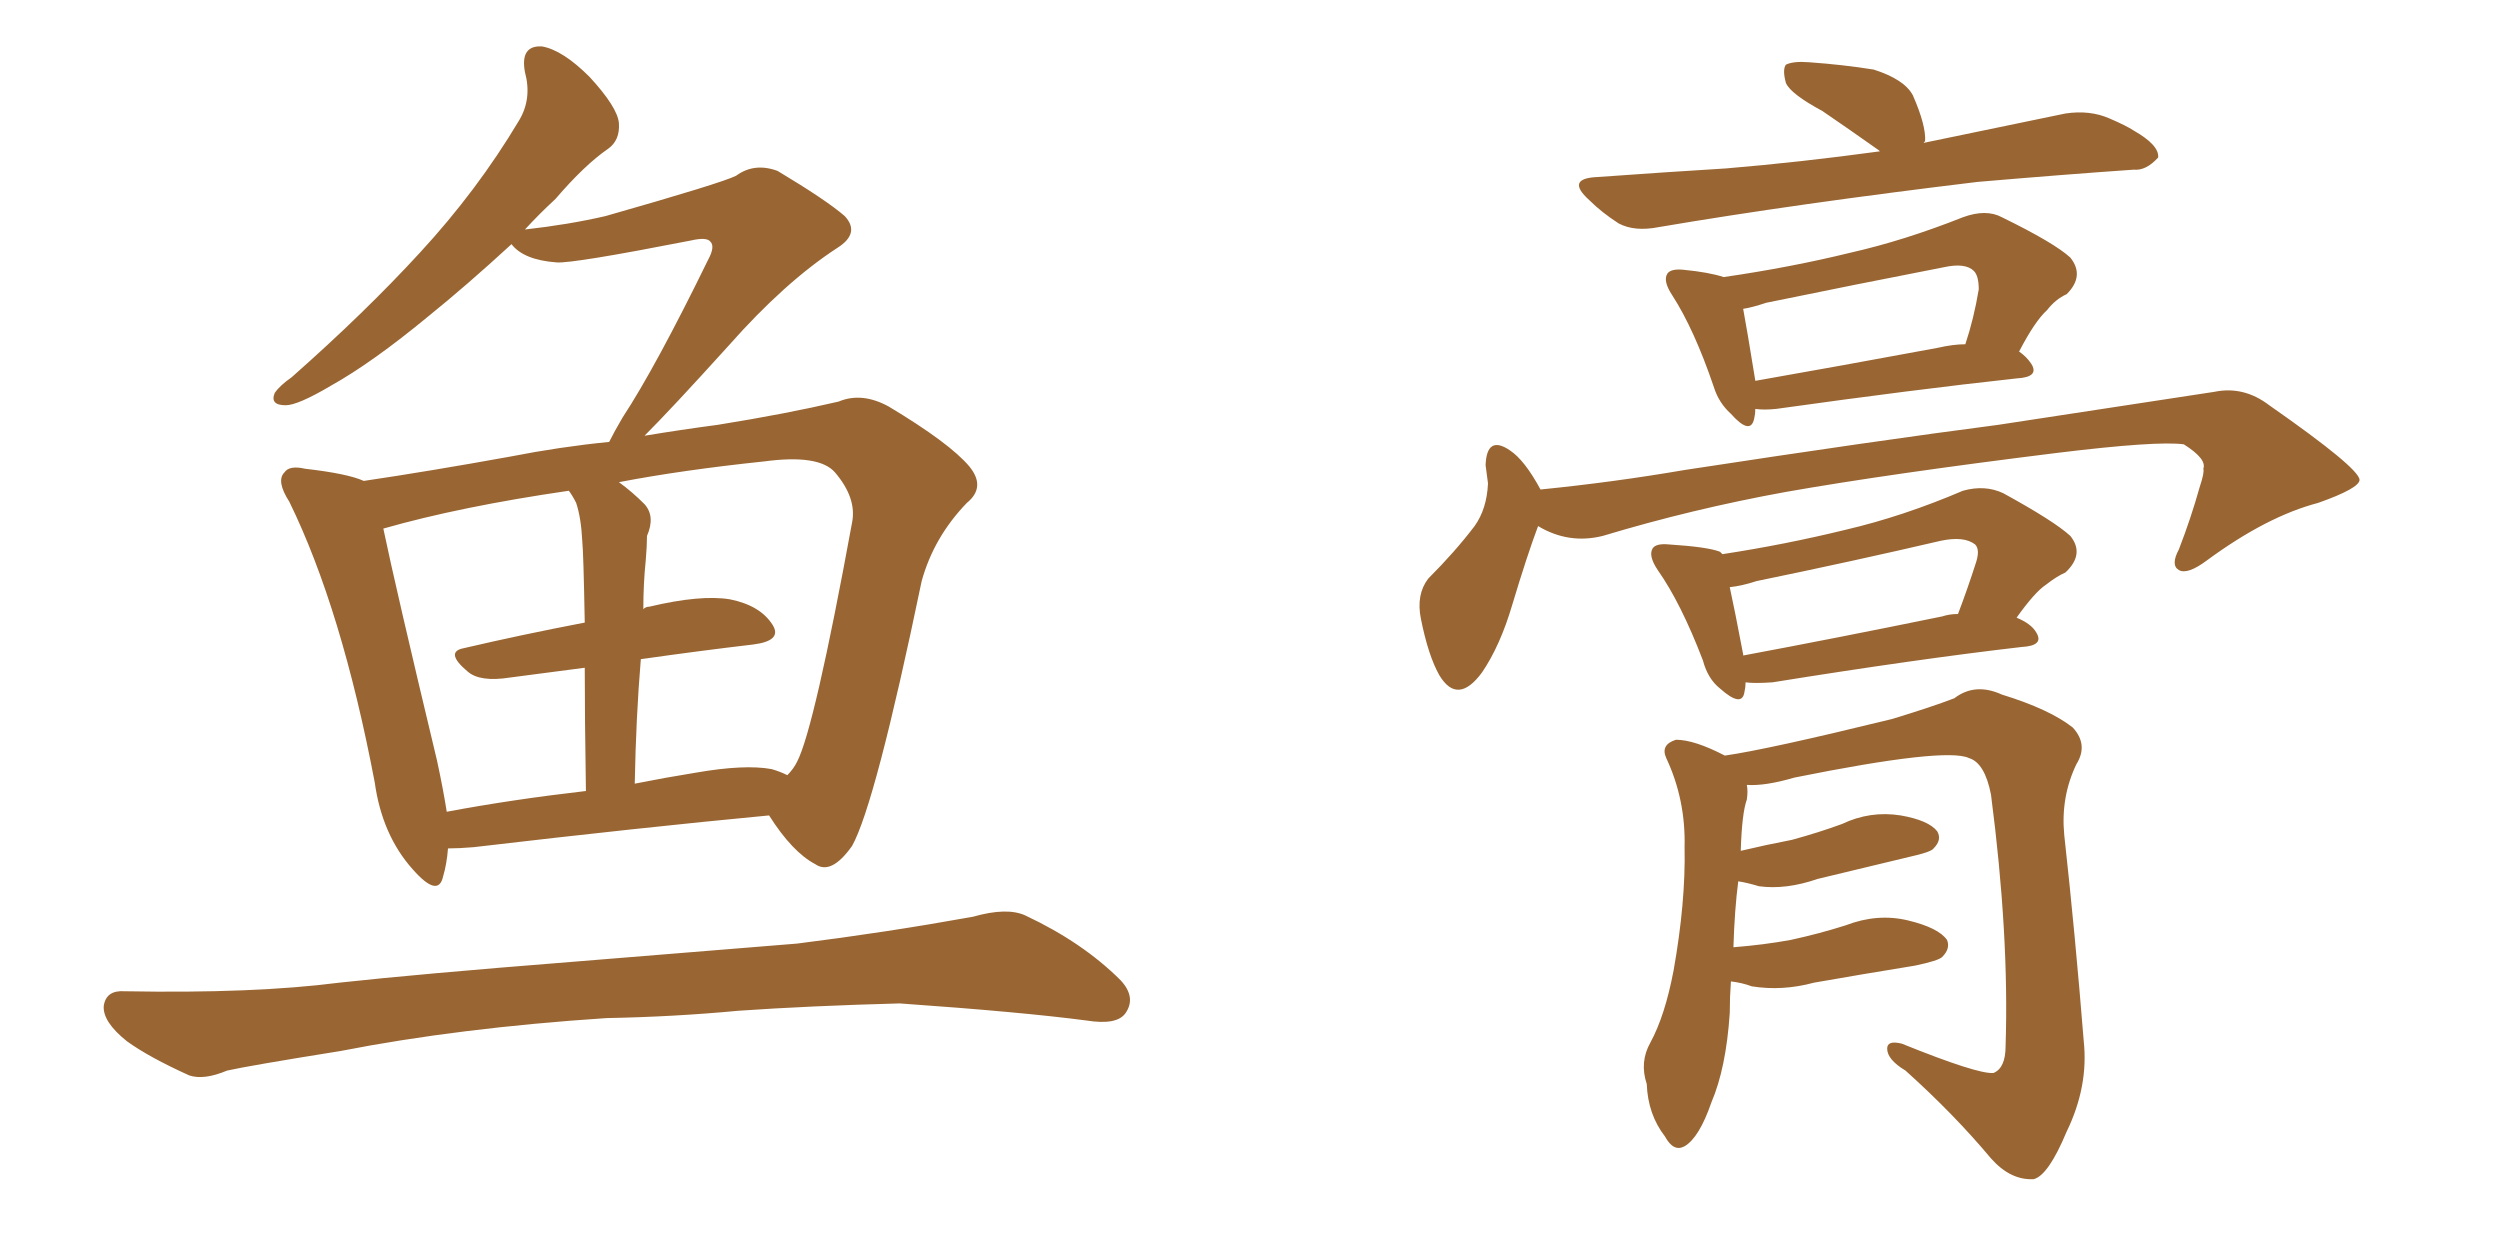 <svg xmlns="http://www.w3.org/2000/svg" xmlns:xlink="http://www.w3.org/1999/xlink" width="300" height="150"><path fill="#996633" padding="10" d="M53.76 101.81L53.76 101.81Q53.61 103.71 53.17 105.18L53.17 105.18Q52.59 107.81 49.51 104.30L49.51 104.30Q45.85 100.20 44.97 93.90L44.97 93.90Q41.02 73.10 34.72 60.21L34.72 60.21Q33.11 57.71 34.13 56.69L34.13 56.69Q34.72 55.81 36.62 56.25L36.62 56.25Q41.75 56.84 43.65 57.71L43.65 57.71Q51.56 56.54 61.23 54.79L61.23 54.79Q67.24 53.61 73.10 53.03L73.10 53.03Q73.68 51.86 74.71 50.10L74.71 50.10Q78.66 44.09 84.96 31.20L84.96 31.20Q85.84 29.59 85.25 29.00L85.25 29.00Q84.81 28.42 82.91 28.86L82.91 28.86Q68.70 31.64 66.80 31.49L66.80 31.49Q62.84 31.20 61.38 29.30L61.38 29.30Q55.96 34.28 51.42 37.94L51.42 37.94Q44.68 43.51 39.70 46.29L39.70 46.29Q35.74 48.63 34.28 48.63L34.28 48.63Q32.37 48.63 32.96 47.17L32.96 47.17Q33.54 46.29 35.01 45.26L35.01 45.26Q43.80 37.50 50.39 30.32L50.39 30.32Q57.28 22.85 62.26 14.50L62.26 14.50Q63.87 11.87 62.99 8.64L62.99 8.64Q62.40 5.42 65.04 5.57L65.04 5.57Q67.53 6.01 70.75 9.23L70.75 9.23Q74.12 12.89 74.27 14.79L74.27 14.79Q74.41 16.85 72.95 17.87L72.95 17.87Q70.17 19.78 66.65 23.88L66.65 23.88Q64.75 25.63 62.99 27.54L62.99 27.54Q68.26 26.95 72.66 25.93L72.66 25.93Q86.57 21.97 88.33 21.09L88.33 21.09Q90.53 19.48 93.31 20.51L93.31 20.51Q99.17 24.02 101.37 25.93L101.37 25.93Q103.27 27.98 100.49 29.74L100.49 29.74Q94.19 33.84 87.45 41.46L87.45 41.46Q80.57 49.07 77.34 52.29L77.34 52.29Q81.74 51.56 86.13 50.98L86.13 50.98Q94.34 49.66 100.63 48.19L100.63 48.19Q103.42 47.02 106.64 48.78L106.64 48.78Q113.96 53.17 116.31 55.96L116.31 55.96Q118.36 58.45 116.02 60.35L116.02 60.35Q112.06 64.45 110.60 69.73L110.60 69.73L110.60 69.73Q105.03 96.53 102.25 101.51L102.25 101.51Q99.76 105.03 97.85 103.71L97.85 103.71Q95.07 102.25 92.29 97.85L92.29 97.85Q76.76 99.32 56.84 101.66L56.84 101.66Q55.08 101.81 53.76 101.81ZM92.58 92.29L92.58 92.29Q93.60 92.58 94.48 93.02L94.48 93.02Q95.21 92.29 95.65 91.41L95.65 91.41Q97.71 87.45 102.25 62.70L102.25 62.70Q102.83 59.77 100.20 56.69L100.20 56.69Q98.29 54.49 91.70 55.37L91.70 55.37Q81.88 56.40 74.27 57.86L74.27 57.86Q75.88 59.03 77.34 60.50L77.34 60.50Q78.66 61.96 77.64 64.31L77.64 64.31Q77.64 65.48 77.49 67.24L77.49 67.24Q77.20 70.02 77.20 73.10L77.20 73.10Q77.49 72.80 77.93 72.80L77.93 72.80Q84.08 71.34 87.60 71.92L87.60 71.92Q91.26 72.66 92.72 75L92.72 75Q93.90 76.90 90.38 77.34L90.38 77.34Q84.08 78.08 76.90 79.10L76.90 79.10Q76.32 85.99 76.17 94.04L76.17 94.04Q79.83 93.31 83.50 92.72L83.50 92.72Q89.36 91.70 92.58 92.29ZM53.61 97.41L53.61 97.41Q61.38 95.95 70.31 94.92L70.31 94.92Q70.17 85.99 70.17 80.13L70.17 80.13Q65.77 80.71 61.23 81.30L61.23 81.30Q57.57 81.88 56.10 80.57L56.10 80.57Q53.32 78.22 55.66 77.78L55.66 77.78Q62.55 76.17 70.17 74.71L70.17 74.71Q70.02 66.36 69.87 64.89L69.87 64.89Q69.73 62.11 69.14 60.35L69.14 60.35Q68.70 59.47 68.26 58.89L68.26 58.89Q55.22 60.79 46.00 63.43L46.00 63.43Q47.46 70.46 52.44 91.26L52.44 91.26Q53.17 94.63 53.61 97.41ZM72.80 122.17L72.80 122.17L72.80 122.17Q55.08 123.34 40.87 126.12L40.87 126.12Q29.88 127.88 27.25 128.47L27.25 128.47Q24.46 129.64 22.71 129.05L22.71 129.05Q17.87 126.86 15.23 124.95L15.23 124.95Q12.30 122.61 12.45 120.70L12.45 120.70Q12.74 118.80 14.94 118.95L14.94 118.95Q30.47 119.24 40.72 117.92L40.72 117.92Q50.10 116.89 68.55 115.43L68.55 115.43Q77.64 114.70 95.65 113.23L95.65 113.23Q106.20 111.91 116.75 110.01L116.75 110.01Q120.85 108.84 123.05 109.86L123.05 109.86Q129.93 113.09 134.47 117.63L134.47 117.63Q136.38 119.68 135.06 121.58L135.06 121.58Q134.03 123.05 130.37 122.46L130.37 122.46Q122.61 121.44 107.96 120.41L107.96 120.41Q97.12 120.70 88.62 121.29L88.62 121.29Q80.86 122.02 72.80 122.17ZM225.59 18.16L225.59 18.16Q225.44 18.02 225.44 18.02L225.44 18.02Q221.92 15.53 218.70 13.33L218.70 13.33Q214.89 11.28 214.31 9.96L214.31 9.96Q213.87 8.35 214.31 7.76L214.31 7.76Q215.19 7.32 217.09 7.47L217.09 7.47Q221.19 7.76 224.85 8.35L224.85 8.35Q228.52 9.52 229.54 11.43L229.54 11.43Q231.15 15.09 231.01 16.99L231.01 16.99Q230.86 16.99 230.86 17.14L230.86 17.14Q239.36 15.38 247.85 13.62L247.85 13.62Q250.78 13.18 253.13 14.21L253.13 14.21Q255.18 15.09 256.05 15.67L256.05 15.67Q259.13 17.43 258.98 18.90L258.98 18.90Q257.52 20.51 256.05 20.36L256.05 20.36Q247.56 20.95 237.30 21.83L237.30 21.83Q215.48 24.46 199.07 27.25L199.07 27.25Q196.14 27.83 194.24 26.81L194.24 26.81Q192.19 25.49 190.72 24.02L190.72 24.02Q187.79 21.39 191.75 21.24L191.75 21.24Q199.95 20.65 207.13 20.21L207.13 20.21Q215.92 19.48 225.59 18.16ZM210.64 49.07L210.64 49.07Q210.64 49.66 210.50 50.24L210.50 50.24Q210.06 52.29 207.71 49.66L207.71 49.66Q206.25 48.34 205.66 46.44L205.66 46.44Q203.32 39.55 200.68 35.45L200.68 35.45Q199.51 33.69 200.10 32.81L200.10 32.81Q200.54 32.23 202.00 32.37L202.00 32.37Q205.08 32.67 206.84 33.25L206.84 33.25Q214.89 32.08 222.07 30.32L222.07 30.32Q228.52 28.86 235.55 26.07L235.55 26.07Q238.33 25.05 240.23 26.07L240.23 26.07Q246.53 29.15 248.44 30.91L248.44 30.91Q250.20 33.11 248.00 35.30L248.00 35.30Q246.68 35.89 245.65 37.21L245.65 37.21Q244.19 38.53 242.29 42.19L242.29 42.19Q243.16 42.77 243.75 43.65L243.75 43.65Q244.78 45.26 241.99 45.41L241.99 45.41Q229.83 46.73 213.13 49.07L213.13 49.07Q211.67 49.22 210.64 49.07ZM232.47 41.75L232.47 41.75Q234.38 41.31 235.84 41.31L235.84 41.31Q236.87 38.23 237.45 34.72L237.45 34.72Q237.45 33.11 236.87 32.52L236.87 32.52Q235.84 31.49 233.20 32.08L233.20 32.08Q222.66 34.13 211.96 36.33L211.96 36.33Q210.21 36.91 209.18 37.06L209.18 37.06Q209.62 39.40 210.64 45.70L210.64 45.70Q220.61 43.95 232.47 41.75ZM184.86 58.74L184.86 58.74Q193.65 57.86 202.15 56.40L202.15 56.40Q225.15 52.88 239.79 50.98L239.79 50.98Q254.15 48.78 265.72 47.02L265.72 47.02Q269.24 46.29 272.31 48.63L272.31 48.63Q283.01 56.10 283.15 57.57L283.15 57.57Q283.15 58.59 278.17 60.35L278.17 60.35Q272.02 61.96 264.84 67.24L264.84 67.24Q262.50 68.99 261.47 68.41L261.47 68.41Q260.45 67.82 261.47 65.92L261.47 65.92Q262.94 62.11 263.96 58.45L263.96 58.45Q264.55 56.69 264.40 56.25L264.40 56.25Q264.84 55.08 262.06 53.32L262.06 53.32Q258.84 52.88 246.83 54.35L246.83 54.35Q226.76 56.84 214.31 59.03L214.31 59.03Q203.03 61.08 192.33 64.31L192.33 64.31Q188.23 65.33 184.57 63.13L184.57 63.13Q183.25 66.65 181.49 72.51L181.49 72.51Q180.03 77.49 177.83 80.71L177.83 80.71Q174.90 84.67 172.71 81.01L172.71 81.01Q171.39 78.66 170.51 74.27L170.51 74.27Q169.92 71.34 171.39 69.43L171.39 69.43Q174.61 66.21 176.95 63.13L176.95 63.13Q178.42 61.08 178.56 58.01L178.56 58.01Q178.42 56.84 178.27 55.81L178.27 55.81Q178.42 52.15 181.20 54.05L181.20 54.05Q182.96 55.22 184.86 58.74ZM209.47 81.88L209.47 81.88Q209.47 82.47 209.33 83.06L209.33 83.06Q209.03 84.96 206.40 82.62L206.40 82.62Q204.93 81.45 204.35 79.25L204.35 79.25Q201.71 72.36 198.93 68.41L198.93 68.41Q197.75 66.65 198.34 65.77L198.34 65.77Q198.78 65.19 200.24 65.33L200.24 65.33Q204.93 65.63 206.40 66.21L206.40 66.21Q206.54 66.36 206.69 66.50L206.69 66.50Q214.31 65.33 221.48 63.57L221.48 63.57Q228.37 61.96 235.55 58.89L235.55 58.89Q238.18 58.15 240.38 59.18L240.38 59.18Q246.53 62.55 248.44 64.31L248.44 64.31Q250.20 66.50 247.85 68.70L247.85 68.70Q246.83 69.14 245.51 70.17L245.51 70.17Q244.19 71.04 241.99 74.12L241.99 74.12Q243.75 74.85 244.34 75.88L244.34 75.88Q245.36 77.49 242.58 77.64L242.58 77.64Q229.98 79.10 212.70 81.88L212.70 81.88Q210.50 82.03 209.47 81.88ZM233.06 73.97L233.06 73.97Q233.94 73.68 234.96 73.68L234.96 73.68Q236.13 70.61 237.16 67.38L237.16 67.38Q237.60 65.92 237.01 65.33L237.01 65.33Q235.69 64.31 232.91 64.89L232.91 64.89Q222.22 67.38 210.79 69.73L210.79 69.73Q209.03 70.31 207.57 70.46L207.57 70.46Q208.15 73.10 209.18 78.52L209.18 78.52Q209.18 78.52 209.18 78.66L209.18 78.66Q220.17 76.61 233.06 73.97ZM207.71 117.77L207.71 117.77L207.71 117.77Q207.57 119.68 207.57 121.58L207.57 121.58Q207.13 128.17 205.37 132.28L205.37 132.28Q203.91 136.52 202.15 137.55L202.15 137.55Q200.83 138.28 199.80 136.38L199.80 136.38Q197.75 133.74 197.61 130.08L197.61 130.08Q196.73 127.44 198.05 125.10L198.05 125.10Q199.80 121.88 200.83 116.46L200.83 116.46Q202.29 108.25 202.15 101.66L202.15 101.66Q202.29 95.95 199.95 90.97L199.95 90.97Q199.22 89.36 201.12 88.77L201.12 88.77Q203.32 88.77 206.98 90.67L206.98 90.67Q212.11 89.94 227.05 86.28L227.05 86.28Q231.88 84.81 234.52 83.79L234.52 83.79Q237.01 81.88 240.23 83.35L240.23 83.35Q245.95 85.11 248.73 87.30L248.73 87.30Q250.63 89.36 249.17 91.70L249.17 91.70Q247.27 95.65 247.71 100.20L247.71 100.20Q249.02 112.06 250.05 124.95L250.05 124.95Q250.63 130.37 248.00 135.79L248.00 135.79Q245.80 141.06 244.04 141.50L244.04 141.50Q241.26 141.65 238.92 139.01L238.92 139.01Q234.52 133.74 228.66 128.47L228.66 128.47Q226.46 127.15 226.46 125.83L226.46 125.83Q226.46 124.80 228.22 125.24L228.22 125.24Q237.30 128.91 239.21 128.76L239.21 128.76Q240.67 128.17 240.67 125.54L240.67 125.54Q241.11 112.21 238.92 95.36L238.92 95.36Q238.18 91.55 236.28 90.97L236.28 90.97Q233.50 89.65 215.33 93.31L215.33 93.31Q211.82 94.34 209.62 94.19L209.62 94.19Q209.77 94.92 209.62 95.95L209.62 95.95Q209.03 97.56 208.89 102.10L208.89 102.10Q211.96 101.37 215.04 100.78L215.04 100.78Q218.26 99.90 221.04 98.88L221.04 98.88Q224.41 97.27 228.08 97.85L228.08 97.85Q231.45 98.44 232.47 99.76L232.47 99.76Q233.06 100.78 232.03 101.81L232.03 101.81Q231.74 102.25 229.10 102.83L229.10 102.83Q223.54 104.15 218.12 105.47L218.12 105.47Q214.31 106.79 211.08 106.35L211.08 106.35Q209.62 105.91 208.59 105.76L208.59 105.76Q208.15 109.13 208.01 113.67L208.01 113.67Q211.67 113.38 214.89 112.79L214.89 112.79Q218.26 112.06 221.48 111.04L221.48 111.04Q225.29 109.57 228.96 110.45L228.96 110.45Q232.62 111.33 233.64 112.79L233.64 112.79Q234.08 113.82 233.06 114.84L233.06 114.84Q232.62 115.28 229.83 115.87L229.83 115.87Q223.54 116.89 217.68 117.92L217.68 117.92Q213.87 118.95 210.21 118.36L210.21 118.36Q209.03 117.92 207.71 117.77Z"/></svg>